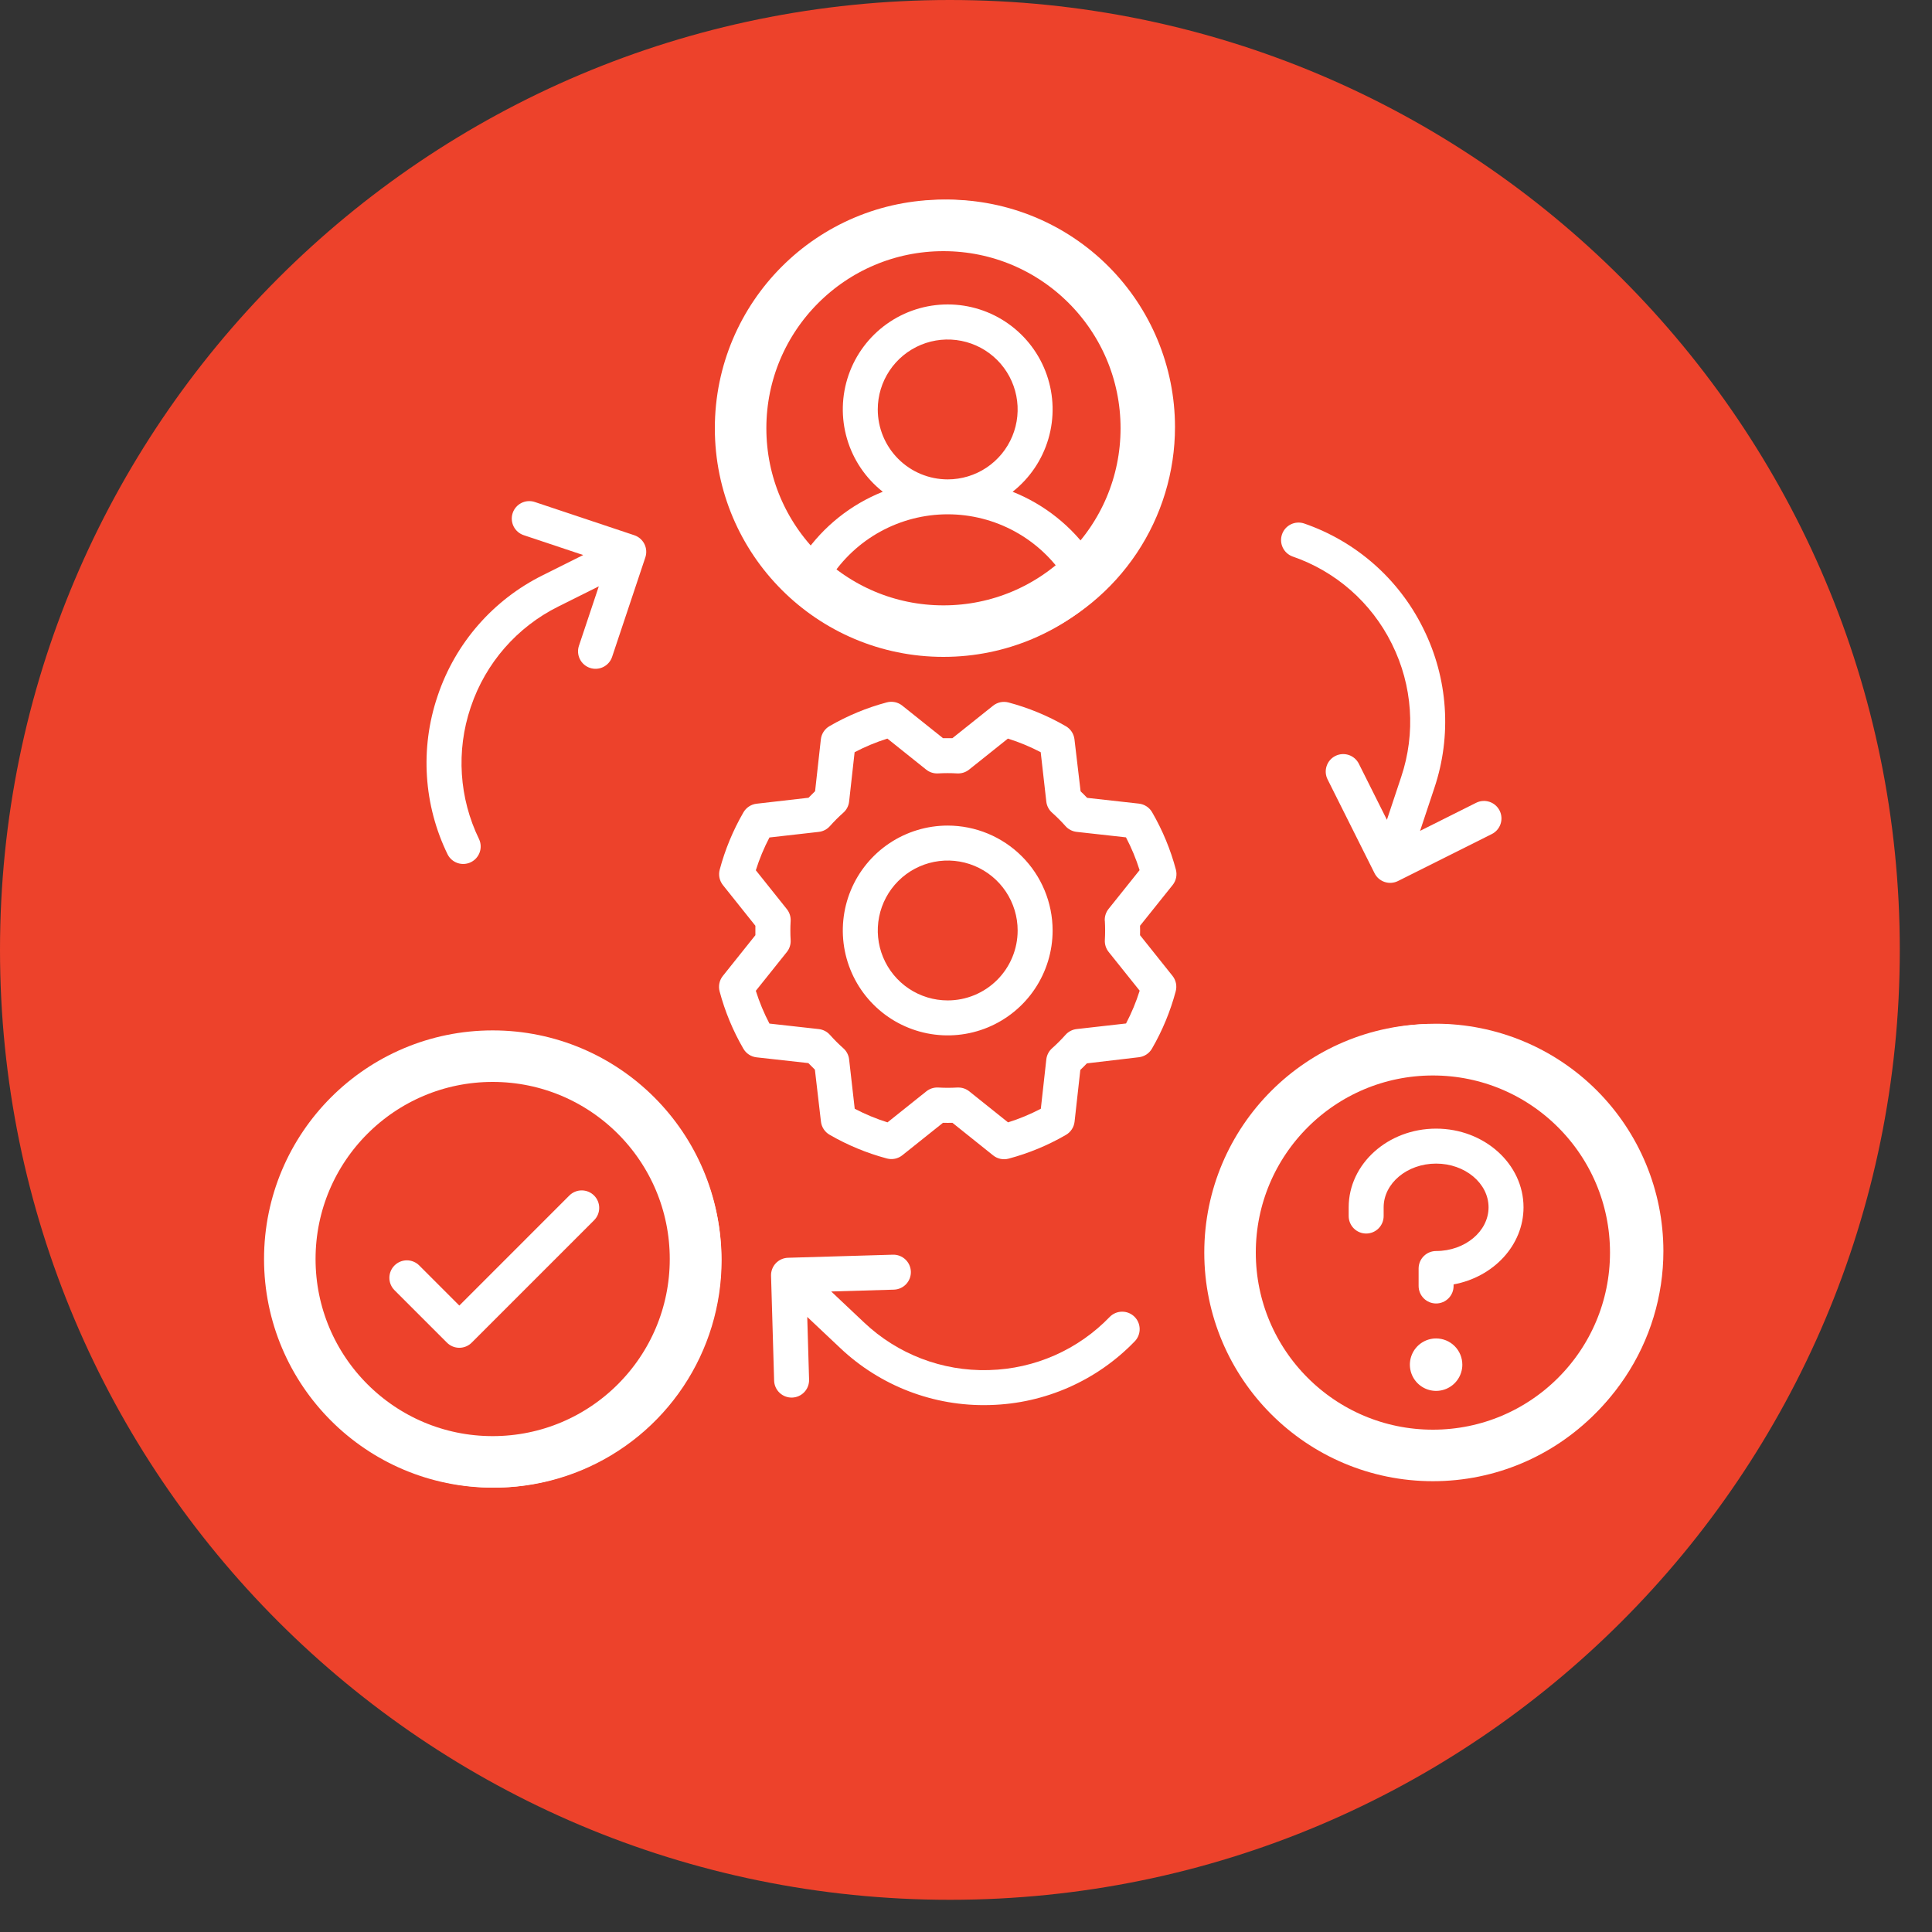 <?xml version="1.0" encoding="UTF-8"?> <svg xmlns="http://www.w3.org/2000/svg" width="300" height="300" viewBox="0 0 300 300" fill="none"><rect x="0" y="0" width="300" height="300" fill="#333333" stroke="none"/><path d="M147.5 295C228.962 295 295 228.962 295 147.5C295 66.038 228.962 0 147.5 0C66.038 0 0 66.038 0 147.5C0 228.962 66.038 295 147.5 295Z" fill="#ED422B"></path><path d="M147.16 128.195C143.938 128.195 140.789 129.15 138.11 130.94C135.431 132.73 133.343 135.274 132.11 138.25C130.878 141.227 130.555 144.502 131.184 147.662C131.812 150.822 133.363 153.724 135.642 156.003C137.92 158.281 140.822 159.832 143.982 160.461C147.142 161.089 150.417 160.767 153.394 159.534C156.37 158.301 158.914 156.213 160.704 153.534C162.494 150.855 163.45 147.706 163.45 144.484C163.445 140.165 161.728 136.025 158.674 132.971C155.62 129.917 151.479 128.199 147.16 128.195ZM147.16 155.344C145.012 155.344 142.913 154.707 141.127 153.514C139.341 152.32 137.949 150.624 137.127 148.64C136.305 146.656 136.09 144.472 136.509 142.366C136.928 140.259 137.962 138.324 139.481 136.805C141 135.286 142.935 134.252 145.041 133.833C147.148 133.414 149.332 133.629 151.316 134.451C153.3 135.273 154.996 136.665 156.19 138.451C157.383 140.237 158.02 142.336 158.02 144.484C158.02 147.364 156.876 150.127 154.839 152.163C152.802 154.2 150.04 155.344 147.16 155.344ZM177.024 145.217C177.038 144.728 177.038 144.24 177.024 143.751L182.088 137.425C182.353 137.093 182.537 136.703 182.624 136.287C182.711 135.871 182.7 135.44 182.59 135.029C181.76 131.909 180.518 128.914 178.898 126.121C178.685 125.756 178.391 125.445 178.037 125.213C177.684 124.982 177.281 124.836 176.861 124.787L168.812 123.891C168.477 123.538 168.137 123.199 167.794 122.873L166.843 114.803C166.794 114.383 166.648 113.98 166.416 113.627C166.184 113.273 165.872 112.979 165.506 112.767C162.713 111.149 159.717 109.909 156.598 109.078C156.187 108.969 155.756 108.958 155.34 109.045C154.923 109.133 154.534 109.318 154.202 109.584L147.893 114.62C147.404 114.62 146.916 114.62 146.427 114.62L140.101 109.567C139.769 109.301 139.379 109.117 138.963 109.03C138.547 108.943 138.116 108.955 137.705 109.064C134.586 109.896 131.59 111.138 128.797 112.757C128.432 112.969 128.121 113.264 127.889 113.617C127.658 113.971 127.512 114.373 127.463 114.793L126.567 122.856C126.214 123.193 125.875 123.533 125.549 123.874L117.479 124.801C117.059 124.85 116.656 124.996 116.303 125.228C115.949 125.46 115.655 125.772 115.443 126.138C113.825 128.932 112.585 131.927 111.754 135.046C111.645 135.457 111.634 135.888 111.721 136.305C111.809 136.721 111.994 137.11 112.26 137.442L117.296 143.751C117.296 144.24 117.296 144.728 117.296 145.217L112.243 151.543C111.977 151.875 111.793 152.265 111.706 152.681C111.619 153.097 111.631 153.528 111.74 153.939C112.57 157.059 113.812 160.055 115.433 162.847C115.645 163.213 115.939 163.524 116.293 163.755C116.646 163.987 117.049 164.132 117.469 164.181L125.519 165.077C125.856 165.43 126.195 165.769 126.537 166.095L127.477 174.165C127.526 174.585 127.672 174.988 127.904 175.342C128.136 175.695 128.448 175.99 128.814 176.201C131.607 177.819 134.603 179.059 137.722 179.89C138.133 180 138.564 180.011 138.981 179.923C139.397 179.835 139.786 179.651 140.118 179.385L146.427 174.348C146.916 174.362 147.404 174.362 147.893 174.348L154.219 179.412C154.551 179.677 154.941 179.861 155.357 179.948C155.773 180.035 156.204 180.024 156.615 179.914C159.735 179.084 162.731 177.842 165.523 176.222C165.889 176.01 166.2 175.715 166.431 175.361C166.663 175.008 166.808 174.605 166.857 174.186L167.753 166.136C168.106 165.801 168.445 165.462 168.771 165.118L176.841 164.167C177.261 164.119 177.664 163.972 178.018 163.74C178.371 163.508 178.665 163.196 178.877 162.83C180.495 160.037 181.735 157.041 182.566 153.922C182.675 153.511 182.687 153.08 182.599 152.664C182.511 152.248 182.327 151.858 182.061 151.526L177.024 145.217ZM171.561 143.011C171.618 143.992 171.618 144.976 171.561 145.957C171.52 146.629 171.731 147.291 172.151 147.817L176.967 153.834C176.414 155.59 175.707 157.293 174.852 158.924L167.183 159.793C166.515 159.867 165.898 160.186 165.452 160.689C164.799 161.424 164.103 162.119 163.368 162.773C162.866 163.219 162.546 163.835 162.472 164.503L161.62 172.166C159.99 173.021 158.286 173.728 156.53 174.281L150.51 169.465C150.028 169.08 149.429 168.871 148.813 168.871H148.65C147.669 168.929 146.685 168.929 145.704 168.871C145.033 168.831 144.37 169.041 143.844 169.462L137.811 174.281C136.054 173.728 134.351 173.02 132.72 172.166L131.851 164.507C131.777 163.839 131.458 163.222 130.955 162.776C130.221 162.123 129.525 161.427 128.872 160.692C128.425 160.19 127.809 159.87 127.141 159.796L119.478 158.941C118.623 157.31 117.916 155.607 117.364 153.851L122.179 147.83C122.6 147.305 122.81 146.642 122.77 145.971C122.712 144.99 122.712 144.006 122.77 143.025C122.81 142.353 122.6 141.69 122.179 141.165L117.364 135.135C117.916 133.378 118.624 131.675 119.478 130.044L127.137 129.175C127.805 129.101 128.422 128.782 128.868 128.279C129.521 127.545 130.217 126.849 130.952 126.196C131.457 125.749 131.777 125.131 131.851 124.462L132.703 116.802C134.334 115.947 136.037 115.24 137.794 114.688L143.814 119.503C144.339 119.924 145.002 120.134 145.674 120.094C146.655 120.036 147.638 120.036 148.619 120.094C149.291 120.134 149.954 119.924 150.479 119.503L156.51 114.688C158.266 115.24 159.969 115.948 161.6 116.802L162.469 124.462C162.543 125.129 162.862 125.746 163.365 126.192C164.1 126.846 164.795 127.541 165.449 128.276C165.895 128.779 166.511 129.098 167.179 129.172L174.842 130.024C175.697 131.654 176.404 133.358 176.956 135.114L172.141 141.135C171.716 141.664 171.506 142.334 171.55 143.011H171.561Z" fill="white"></path><path d="M147.16 31C140.18 31 133.355 33.07 127.551 36.948C121.747 40.826 117.223 46.339 114.552 52.788C111.88 59.237 111.181 66.333 112.543 73.18C113.905 80.026 117.266 86.315 122.202 91.251C127.138 96.187 133.427 99.548 140.274 100.91C147.12 102.272 154.217 101.573 160.667 98.902C167.116 96.23 172.627 91.707 176.505 85.903C180.383 80.098 182.453 73.275 182.453 66.294C182.443 56.937 178.722 47.965 172.105 41.348C165.488 34.731 156.517 31.01 147.16 31ZM128.86 89.88C130.824 86.808 133.531 84.281 136.729 82.53C139.927 80.779 143.514 79.861 147.16 79.861C150.806 79.861 154.392 80.779 157.59 82.53C160.788 84.281 163.494 86.808 165.458 89.88C160.226 93.949 153.787 96.158 147.16 96.158C140.532 96.158 134.092 93.949 128.86 89.88ZM136.299 63.579C136.299 61.431 136.936 59.332 138.13 57.546C139.323 55.76 141.019 54.368 143.003 53.546C144.988 52.724 147.172 52.509 149.279 52.928C151.385 53.347 153.32 54.381 154.839 55.9C156.358 57.419 157.392 59.354 157.811 61.461C158.23 63.567 158.014 65.751 157.192 67.735C156.37 69.719 154.978 71.415 153.192 72.609C151.407 73.802 149.308 74.439 147.16 74.439C144.28 74.439 141.517 73.295 139.48 71.258C137.444 69.222 136.299 66.459 136.299 63.579ZM169.477 86.117C166.449 81.729 162.19 78.334 157.238 76.36C159.898 74.265 161.84 71.393 162.792 68.143C163.745 64.894 163.659 61.429 162.551 58.229C161.442 55.03 159.364 52.255 156.605 50.292C153.847 48.328 150.546 47.273 147.16 47.273C143.774 47.273 140.472 48.328 137.714 50.292C134.955 52.255 132.877 55.03 131.768 58.229C130.66 61.429 130.575 64.894 131.527 68.143C132.479 71.393 134.42 74.265 137.08 76.36C132.128 78.334 127.87 81.729 124.842 86.117C121.016 81.814 118.515 76.497 117.641 70.806C116.767 65.115 117.556 59.293 119.914 54.04C122.273 48.787 126.1 44.328 130.934 41.2C135.767 38.071 141.402 36.407 147.16 36.407C152.918 36.407 158.552 38.071 163.386 41.2C168.219 44.328 172.046 48.787 174.404 54.04C176.762 59.293 177.551 65.115 176.677 70.806C175.803 76.497 173.303 81.814 169.477 86.117Z" fill="white"></path><path d="M227.07 211.905C227.07 212.71 226.831 213.498 226.383 214.167C225.936 214.837 225.3 215.359 224.556 215.667C223.812 215.976 222.993 216.056 222.203 215.899C221.413 215.742 220.687 215.354 220.118 214.785C219.548 214.215 219.16 213.489 219.003 212.699C218.846 211.909 218.927 211.091 219.235 210.347C219.543 209.602 220.065 208.966 220.735 208.519C221.404 208.071 222.192 207.833 222.997 207.833C224.077 207.833 225.113 208.262 225.877 209.025C226.641 209.789 227.07 210.825 227.07 211.905ZM222.997 175.253C215.511 175.253 209.423 180.734 209.423 187.471V188.828C209.423 189.548 209.709 190.239 210.218 190.748C210.727 191.257 211.417 191.543 212.137 191.543C212.858 191.543 213.548 191.257 214.057 190.748C214.566 190.239 214.852 189.548 214.852 188.828V187.471C214.852 183.738 218.507 180.683 222.997 180.683C227.487 180.683 231.142 183.738 231.142 187.471C231.142 191.204 227.487 194.258 222.997 194.258C222.277 194.258 221.587 194.544 221.077 195.053C220.568 195.562 220.282 196.253 220.282 196.973V199.688C220.282 200.408 220.568 201.098 221.077 201.608C221.587 202.117 222.277 202.403 222.997 202.403C223.717 202.403 224.408 202.117 224.917 201.608C225.426 201.098 225.712 200.408 225.712 199.688V199.443C231.902 198.307 236.572 193.369 236.572 187.471C236.572 180.734 230.484 175.253 222.997 175.253ZM258.291 194.258C258.291 201.238 256.221 208.062 252.343 213.866C248.465 219.67 242.953 224.194 236.504 226.865C230.055 229.537 222.958 230.236 216.112 228.874C209.265 227.512 202.976 224.151 198.04 219.215C193.105 214.279 189.743 207.99 188.381 201.143C187.019 194.297 187.718 187.201 190.39 180.751C193.061 174.302 197.585 168.79 203.389 164.912C209.193 161.034 216.017 158.964 222.997 158.964C232.355 158.974 241.326 162.695 247.943 169.312C254.56 175.929 258.281 184.9 258.291 194.258ZM252.861 194.258C252.861 188.351 251.11 182.577 247.828 177.666C244.547 172.755 239.883 168.927 234.426 166.667C228.969 164.407 222.964 163.815 217.171 164.967C211.378 166.12 206.057 168.964 201.88 173.141C197.703 177.317 194.859 182.639 193.707 188.432C192.554 194.225 193.146 200.229 195.406 205.686C197.667 211.143 201.494 215.808 206.406 219.089C211.317 222.371 217.091 224.122 222.997 224.122C230.915 224.113 238.506 220.964 244.105 215.365C249.703 209.766 252.852 202.176 252.861 194.258Z" fill="white"></path><path d="M206.146 121.024L213.437 135.591C213.759 136.235 214.324 136.724 215.007 136.952C215.691 137.179 216.436 137.126 217.08 136.804L231.647 129.512C232.291 129.19 232.78 128.625 233.007 127.942C233.235 127.259 233.182 126.513 232.859 125.869C232.537 125.225 231.972 124.736 231.289 124.509C230.606 124.281 229.86 124.334 229.216 124.657L220.51 129.015L222.727 122.353C225.459 114.214 224.847 105.324 221.027 97.636L220.947 97.475C217.156 89.854 210.516 84.033 202.465 81.273C201.789 81.057 201.056 81.114 200.421 81.431C199.787 81.748 199.302 82.301 199.071 82.972C198.839 83.642 198.879 84.377 199.182 85.018C199.484 85.659 200.026 86.157 200.691 86.404C207.399 88.706 212.931 93.556 216.091 99.906L216.159 100.043C219.342 106.449 219.851 113.856 217.577 120.639L215.359 127.301L211.001 118.594C210.679 117.95 210.114 117.461 209.431 117.233C208.748 117.006 208.002 117.059 207.358 117.381C206.714 117.704 206.225 118.269 205.998 118.952C205.77 119.635 205.823 120.381 206.146 121.024Z" fill="white"></path><path d="M95.048 101.998L100.209 86.547C100.437 85.865 100.385 85.119 100.063 84.475C99.741 83.831 99.177 83.34 98.494 83.112L83.043 77.951C82.361 77.723 81.615 77.776 80.971 78.097C80.326 78.419 79.836 78.984 79.608 79.666C79.38 80.349 79.433 81.095 79.754 81.739C80.076 82.383 80.64 82.874 81.323 83.102L90.558 86.186L84.276 89.323C76.586 93.138 70.725 99.85 67.981 107.984L67.924 108.155C65.207 116.221 65.776 125.033 69.51 132.682C69.834 133.313 70.392 133.792 71.065 134.017C71.738 134.242 72.472 134.194 73.11 133.885C73.748 133.575 74.24 133.028 74.48 132.361C74.72 131.694 74.689 130.959 74.394 130.314C71.286 123.939 70.812 116.597 73.074 109.875L73.123 109.731C75.41 102.953 80.293 97.36 86.7 94.179L92.983 91.043L89.898 100.278C89.67 100.961 89.722 101.706 90.044 102.35C90.365 102.995 90.93 103.485 91.613 103.713C92.296 103.941 93.041 103.889 93.686 103.567C94.33 103.245 94.82 102.681 95.048 101.998Z" fill="white"></path><path d="M138.645 194.828L122.363 195.306C121.643 195.327 120.961 195.633 120.467 196.157C119.973 196.681 119.707 197.379 119.728 198.099L120.206 214.382C120.227 215.101 120.533 215.783 121.057 216.277C121.581 216.771 122.28 217.037 122.999 217.016C123.719 216.995 124.401 216.688 124.895 216.165C125.389 215.641 125.655 214.942 125.634 214.222L125.348 204.49L130.456 209.307C136.687 215.213 145.008 218.403 153.59 218.176L153.769 218.171C162.278 217.943 170.354 214.372 176.249 208.232C176.73 207.711 176.987 207.022 176.966 206.313C176.946 205.604 176.648 204.931 176.138 204.439C175.627 203.946 174.945 203.673 174.235 203.678C173.526 203.682 172.847 203.964 172.343 204.463C167.429 209.577 160.7 212.552 153.61 212.743L153.457 212.748C146.307 212.935 139.374 210.278 134.18 205.358L129.072 200.541L138.804 200.256C139.524 200.234 140.206 199.928 140.7 199.404C141.194 198.881 141.46 198.182 141.439 197.462C141.417 196.742 141.111 196.061 140.587 195.567C140.064 195.073 139.365 194.807 138.645 194.828Z" fill="white"></path><path d="M92.249 185.64C92.501 185.892 92.701 186.192 92.838 186.521C92.975 186.851 93.045 187.204 93.045 187.561C93.045 187.918 92.975 188.271 92.838 188.601C92.701 188.93 92.501 189.23 92.249 189.482L73.244 208.486C72.992 208.739 72.693 208.939 72.363 209.076C72.033 209.212 71.68 209.283 71.323 209.283C70.966 209.283 70.613 209.212 70.284 209.076C69.954 208.939 69.655 208.739 69.403 208.486L61.258 200.342C60.748 199.832 60.462 199.141 60.462 198.421C60.462 197.7 60.748 197.009 61.258 196.5C61.767 195.991 62.458 195.704 63.178 195.704C63.899 195.704 64.59 195.991 65.099 196.5L71.323 202.727L88.407 185.64C88.659 185.388 88.959 185.188 89.288 185.051C89.618 184.914 89.971 184.844 90.328 184.844C90.685 184.844 91.038 184.914 91.368 185.051C91.697 185.188 91.996 185.388 92.249 185.64ZM112.047 195.706C112.047 202.686 109.977 209.51 106.099 215.314C102.221 221.118 96.709 225.642 90.26 228.313C83.811 230.985 76.714 231.684 69.868 230.322C63.021 228.96 56.732 225.599 51.797 220.663C46.861 215.727 43.499 209.438 42.137 202.591C40.775 195.745 41.474 188.649 44.146 182.199C46.817 175.75 51.341 170.238 57.145 166.36C62.949 162.482 69.773 160.412 76.753 160.412C86.111 160.422 95.082 164.143 101.699 170.76C108.315 177.377 112.037 186.348 112.047 195.706ZM106.617 195.706C106.617 189.799 104.866 184.025 101.584 179.114C98.303 174.203 93.639 170.375 88.182 168.115C82.725 165.855 76.72 165.263 70.927 166.415C65.134 167.568 59.812 170.412 55.636 174.589C51.459 178.765 48.615 184.087 47.463 189.88C46.31 195.673 46.902 201.677 49.162 207.134C51.423 212.591 55.25 217.256 60.161 220.537C65.073 223.819 70.847 225.57 76.753 225.57C84.671 225.561 92.262 222.412 97.861 216.813C103.459 211.214 106.608 203.624 106.617 195.706Z" fill="white"></path><circle cx="146.5" cy="66.5" r="31.5" stroke="white" stroke-width="8"></circle><circle cx="76.5" cy="195.5" r="31.5" stroke="white" stroke-width="8"></circle><circle cx="222.5" cy="194.5" r="31.5" stroke="white" stroke-width="8"></circle></svg> 